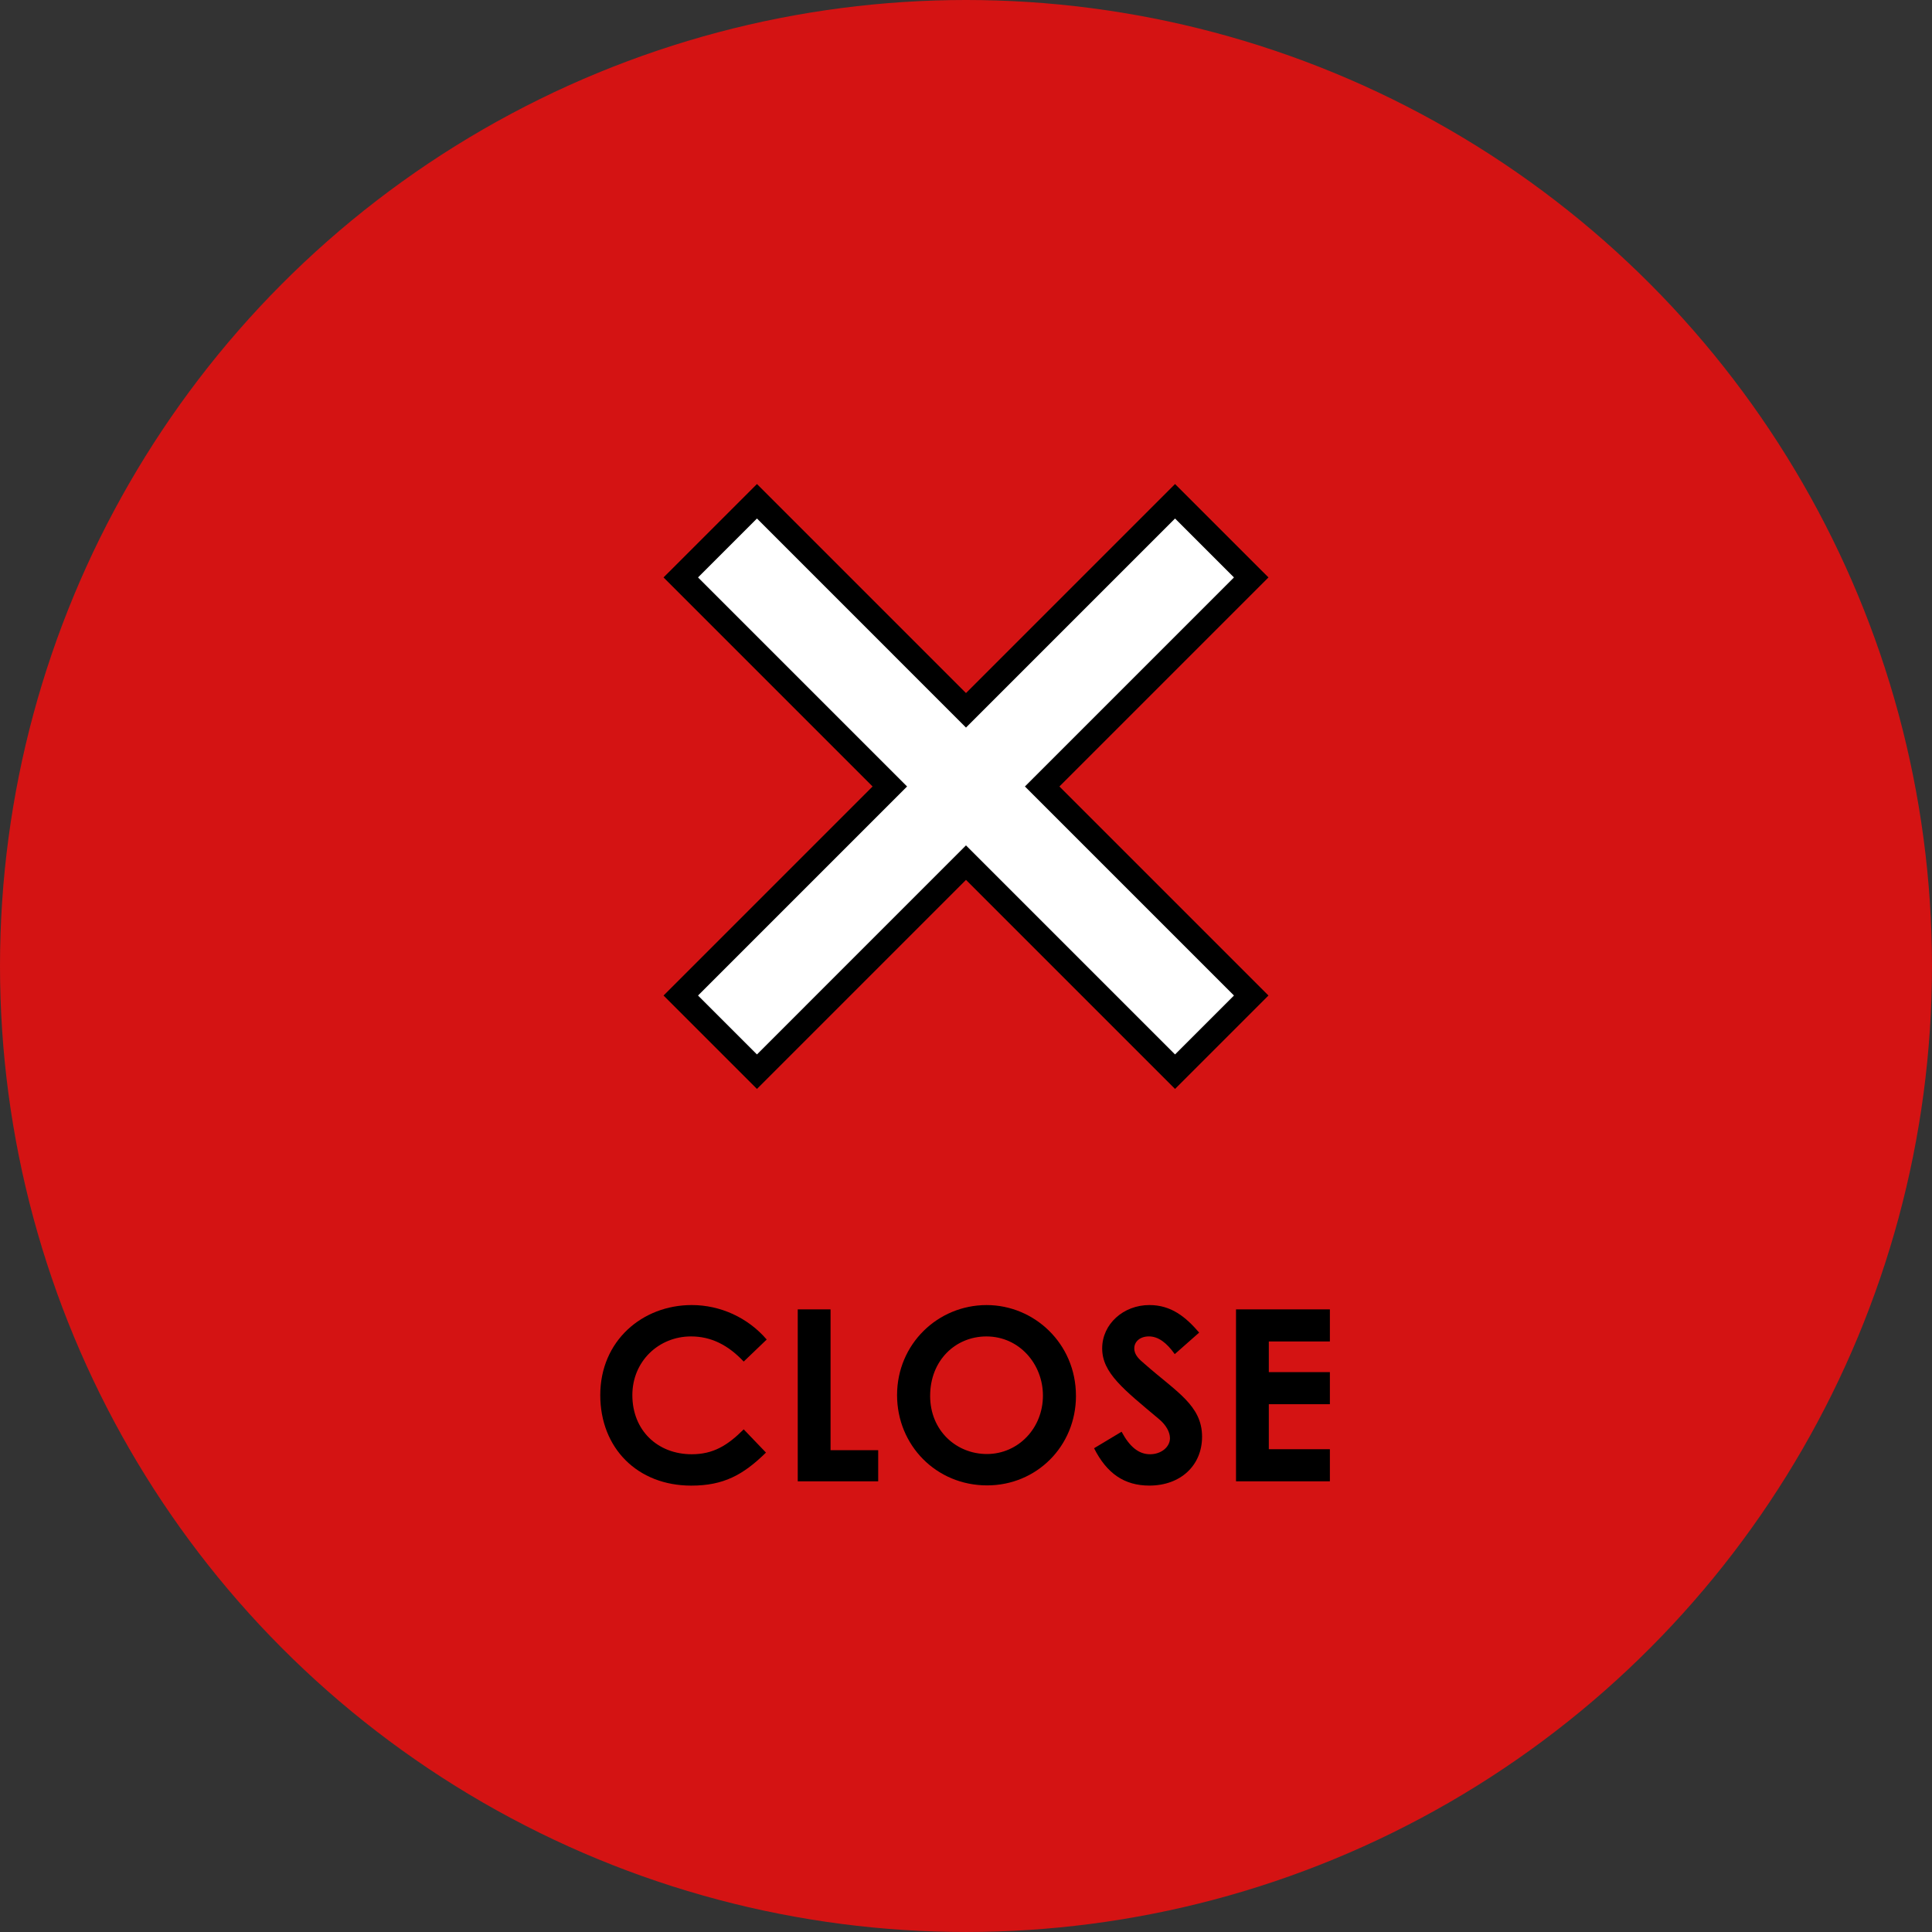 <?xml version="1.0" encoding="UTF-8"?><svg xmlns="http://www.w3.org/2000/svg" viewBox="0 0 118.795 118.795"><rect x="0" y="0" width="118.795" height="118.795" fill="#333333" stroke="none"/><defs><style>.d{fill:#d41313;}.e{fill:#fff;stroke:#000;stroke-miterlimit:10;stroke-width:1.5px;}</style></defs><g id="a"/><g id="b"><g id="c"><g><circle class="d" cx="59.397" cy="59.397" r="59.397"/><polygon class="e" points="76.935 35.505 72.251 30.822 59.397 43.676 46.544 30.822 41.86 35.505 54.714 48.359 41.86 61.213 46.544 65.896 59.397 53.042 72.251 65.896 76.935 61.213 64.081 48.359 76.935 35.505"/><g><path d="M47.099,89.316c-1.398,1.37-2.606,2.032-4.594,2.032-3.313,0-5.596-2.312-5.596-5.566,0-3.343,2.592-5.537,5.625-5.537,1.752,0,3.446,.766,4.609,2.12l-1.414,1.355c-.957-1.016-2.002-1.546-3.239-1.546-1.988,0-3.608,1.531-3.608,3.608,0,2.179,1.561,3.637,3.652,3.637,1.311,0,2.194-.53,3.195-1.531l1.369,1.428Z"/><path d="M49.052,80.511h2.017v8.658h2.93v1.914h-4.947v-10.572Z"/><path d="M66.159,85.827c0,3.107-2.43,5.507-5.463,5.507-3.136,0-5.537-2.474-5.537-5.551,0-3.136,2.503-5.537,5.507-5.537,2.916,0,5.492,2.356,5.492,5.581Zm-8.967,0c0,2.15,1.62,3.578,3.49,3.578,1.914,0,3.446-1.575,3.446-3.593,0-1.944-1.458-3.637-3.475-3.637-1.9,0-3.46,1.472-3.46,3.652Z"/><path d="M68.965,88.035c.486,.913,1.045,1.384,1.752,1.384,.677,0,1.222-.442,1.222-.987,0-.383-.25-.825-.678-1.178-2.194-1.841-3.49-2.842-3.49-4.344s1.311-2.665,2.901-2.665c1.34,0,2.224,.721,3.063,1.693l-1.502,1.325c-.501-.707-1.016-1.09-1.59-1.09-.53,0-.898,.309-.898,.736,0,.412,.31,.677,.619,.942,1.973,1.737,3.549,2.562,3.549,4.491,0,1.767-1.325,3.004-3.24,3.004-1.546,0-2.621-.751-3.401-2.297l1.693-1.016Z"/><path d="M76,80.511h5.772v1.973h-3.755v1.885h3.755v1.973h-3.755v2.768h3.755v1.973h-5.772v-10.572Z"/></g></g></g></g></svg>
